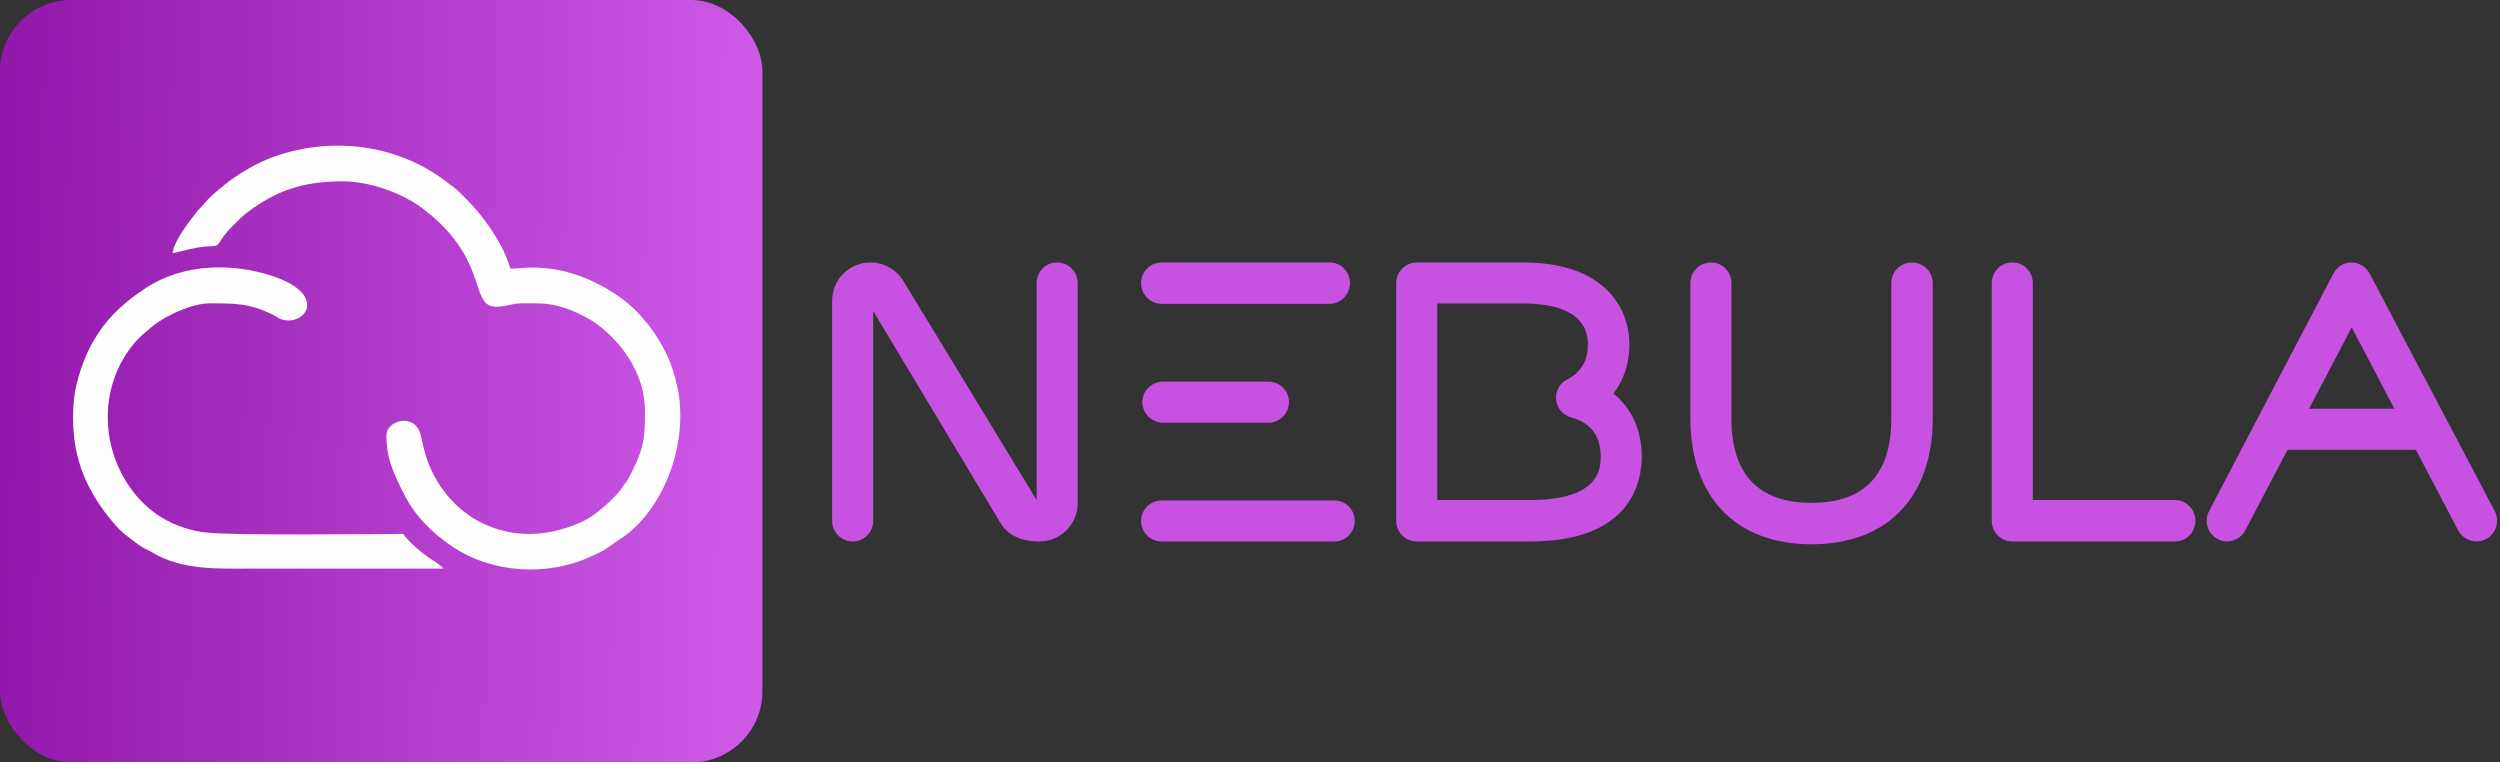 <svg xmlns="http://www.w3.org/2000/svg" xml:space="preserve" fill-rule="evenodd" clip-rule="evenodd" image-rendering="optimizeQuality" shape-rendering="geometricPrecision" text-rendering="geometricPrecision" viewBox="0 0 16684.52 5088.31"><rect x="0" y="0" width="16684.52" height="5088.31" fill="#333333" stroke="none"/><defs><linearGradient id="id0" x1="0" x2="5088.31" y1="1985.69" y2="2068.42" gradientUnits="userSpaceOnUse"><stop offset="0" style="stop-opacity:1;stop-color:#9118aa"/><stop offset="1" style="stop-opacity:1;stop-color:#cf5ae8"/></linearGradient><style>.fil1{fill:#fefefe}.fil2{fill:#c751e0;fill-rule:nonzero}</style></defs><g id="Layer_x0020_1"><rect width="5088.31" height="5088.31" rx="475.73" ry="475.73" style="fill:url(#id0)"/><path d="M1152.26 1688.3c32.93-.73 144.5-41.71 246.79-44.53 87.99-2.44 34.07-16.68 154.71-136.62 37.77-37.55 61.83-64.53 105.28-96.41 179-131.28 347.94-200.51 628.65-200.51 182.17 0 395.41 79.88 521.85 172.86l63.12 48.92c390.19 328.91 262.08 614.86 438.42 614.86 66.49 0 107.26-22.41 171.81-22.41 140.78 0 192.95-5.28 327.72 45.77 51.57 19.53 130.98 61.27 175.04 93.89 178.35 132.08 318.94 346.23 318.94 577.46 0 157.98-3.27 239.34-77.17 385.97-11.27 22.35-17.87 38.05-29.75 59.89-12 22.08-22.33 32.41-36.49 53.15-12.27 17.98-23.95 34.68-38.12 51.53l-47.75 49.36c-66.55 60.24-124.61 114.36-214.54 151.49-215.44 88.95-432.2 100.87-646.98-4.22-170.54-83.44-304.55-246.11-365.03-426.78-17.3-51.67-27-96.56-39.88-154.34-35.1-157.56-229.87-104.53-229.87-1.7 0 156.29 48.08 253.16 114.45 386.03 75.58 151.3 185.15 259.7 320.2 352.11 266.99 182.69 644.22 206.61 937.38 66.18 30.46-14.6 51.34-22.64 80.37-39.16l150.53-103.45c272.16-212.81 416.12-644.79 336.41-995-31.93-140.24-74.11-233.96-151-349.5-50.6-76.05-47.83-60.7-82.03-104.73-35.31-45.46-118.1-116.02-165.9-147.83-163.79-108.97-348.68-185.16-569.32-185.16-58.62 0-84.94 7.48-141.93 7.48-10.61-20.06-8.6-18.64-16.64-43.11-44.52-135.49-170.12-311.73-265.35-406.96-21.75-21.75-37.9-37.99-59.65-59.86-24.9-25.05-43.71-35.46-70.23-56.77-299.96-240.93-726.44-321.6-1126.08-194.38-121.24 38.59-205.66 85.97-304.19 151.48-24.74 16.46-42.33 29.45-64.43 47.62-56.47 46.4-103.05 82.93-146.56 137.3-10.58 13.22-17.54 18.14-29.18 30.58-13.06 13.94-12.66 16.11-23.18 29.12-46.31 57.28-144.42 188.09-150.44 260.41z" class="fil1"/><path d="M487.43 2786.38c0 287.26 97.47 497.66 265.54 698.1l13.6 16.28c39.54 46.61 67.55 66.52 114.68 101.94 22.68 17.03 40.21 32.4 64.8 47.26 24.69 14.91 44.03 20.81 68.66 35.91 197.73 121.27 445.75 108.97 660.45 108.97H2960c-12.38-18.49-78.94-59.88-104.54-77.66-43.15-29.96-129.46-101.78-164.38-153.91-237.89 0-1190.89 13.6-1346.67-12.88-223.1-37.93-390.33-153.96-504.47-339.64-192.15-312.59-152.76-721.5 103-969.83l72.69-61.77c93.09-76.83 269.82-154.71 383.13-154.71 171.99 0 267.26-1.33 429.68 79.56 25.08 12.49 29.81 22.03 58.74 29.66 150.18 39.61 298.62-163.94-54.8-286.48-282.6-97.98-612.15-86.98-858.03 74.04-121.75 79.73-234.15 175.44-315.16 297.38-73.13 110.09-115.86 217.89-147.92 345.1-15.83 62.81-23.84 146.25-23.84 222.67z" class="fil1"/><path d="M5553.52 3475.37c0 77.15 61.19 138.34 138.34 138.34 74.49 0 135.68-61.19 135.68-138.34V2076.02l848.66 1412.66c45.23 77.15 130.36 125.03 260.72 125.03 140.99 0 255.39-114.39 255.39-255.39V1889.8c0-77.16-61.19-138.34-138.34-138.34-74.49 0-135.68 61.18-135.68 138.34v1447.24l-888.56-1460.55c-45.23-77.15-130.36-125.03-220.81-125.03-141 0-255.4 114.39-255.4 255.39z" class="fil2"/><path id="_1" d="M7753.65 3339.69c-77.15 0-138.34 61.19-138.34 138.34 0 74.48 61.19 135.68 138.34 135.68h1151.94c74.49 0 135.68-61.19 135.68-135.68 0-77.15-61.18-138.34-135.68-138.34zm0-1588.24c-77.15 0-138.34 61.18-138.34 138.34 0 74.48 61.19 138.33 138.34 138.33h1120.01c74.49 0 135.68-63.85 135.68-138.33 0-77.16-61.19-138.34-135.68-138.34zm7.98 795.45c-74.49 0-138.34 61.18-138.34 135.68 0 77.15 63.85 138.34 138.34 138.34h704.99c74.49 0 135.68-61.19 135.68-138.34 0-74.49-61.18-135.68-135.68-135.68z" class="fil2"/><path id="_2" d="M9317.94 3475.37c0 77.15 61.19 138.34 138.34 138.34h755.54c673.07 0 744.9-396.39 744.9-566.66 0-175.58-66.51-321.9-188.88-420.33 69.17-90.45 106.41-202.19 106.41-327.23 0-263.38-186.23-548.04-707.65-548.04h-710.32c-77.15 0-138.34 61.18-138.34 138.34v1585.57zm274.02-138.33V2025.48h574.64c196.87 0 430.98 47.88 430.98 274.02 0 135.68-74.49 199.53-135.68 231.45-50.55 23.94-82.48 77.15-77.15 135.68 5.32 55.88 45.23 103.76 101.09 119.72 130.36 34.59 196.87 122.39 196.87 260.72 0 71.83 0 289.99-470.89 289.99h-619.87z" class="fil2"/><path id="_3" d="M11281.3 2791.66c0 526.75 303.29 840.68 808.75 840.68 505.47 0 808.75-313.93 808.75-840.68V1889.8c0-77.16-63.85-138.34-138.34-138.34-77.15 0-138.34 61.18-138.34 138.34v901.86c0 375.11-178.24 563.99-532.07 563.99s-534.74-188.88-534.74-563.99V1889.8c0-77.16-61.19-138.34-135.68-138.34-77.15 0-138.34 61.18-138.34 138.34v901.86z" class="fil2"/><path id="_4" d="M13292.55 3475.37c0 77.15 61.18 138.34 138.33 138.34h1085.43c74.49 0 135.68-61.19 135.68-138.34 0-74.48-61.19-138.33-135.68-138.33h-949.74V1889.8c0-77.16-61.19-138.34-135.68-138.34-77.15 0-138.33 61.18-138.33 138.34v1585.57z" class="fil2"/><path id="_5" d="M14742.45 3411.53c-34.59 66.51-10.64 151.63 58.52 186.23 66.51 37.24 151.64 5.32 183.57-58.53l281.99-537.39h856.65l281.99 537.39c34.59 66.51 119.72 93.12 186.23 58.53 66.52-34.59 93.12-119.72 58.53-186.23l-835.35-1585.58c-23.95-45.23-69.18-74.49-122.39-74.49-50.54 0-95.77 29.27-119.72 74.49l-830.03 1585.58zm667.75-683.72 284.66-542.71 284.66 542.71z" class="fil2"/></g></svg>